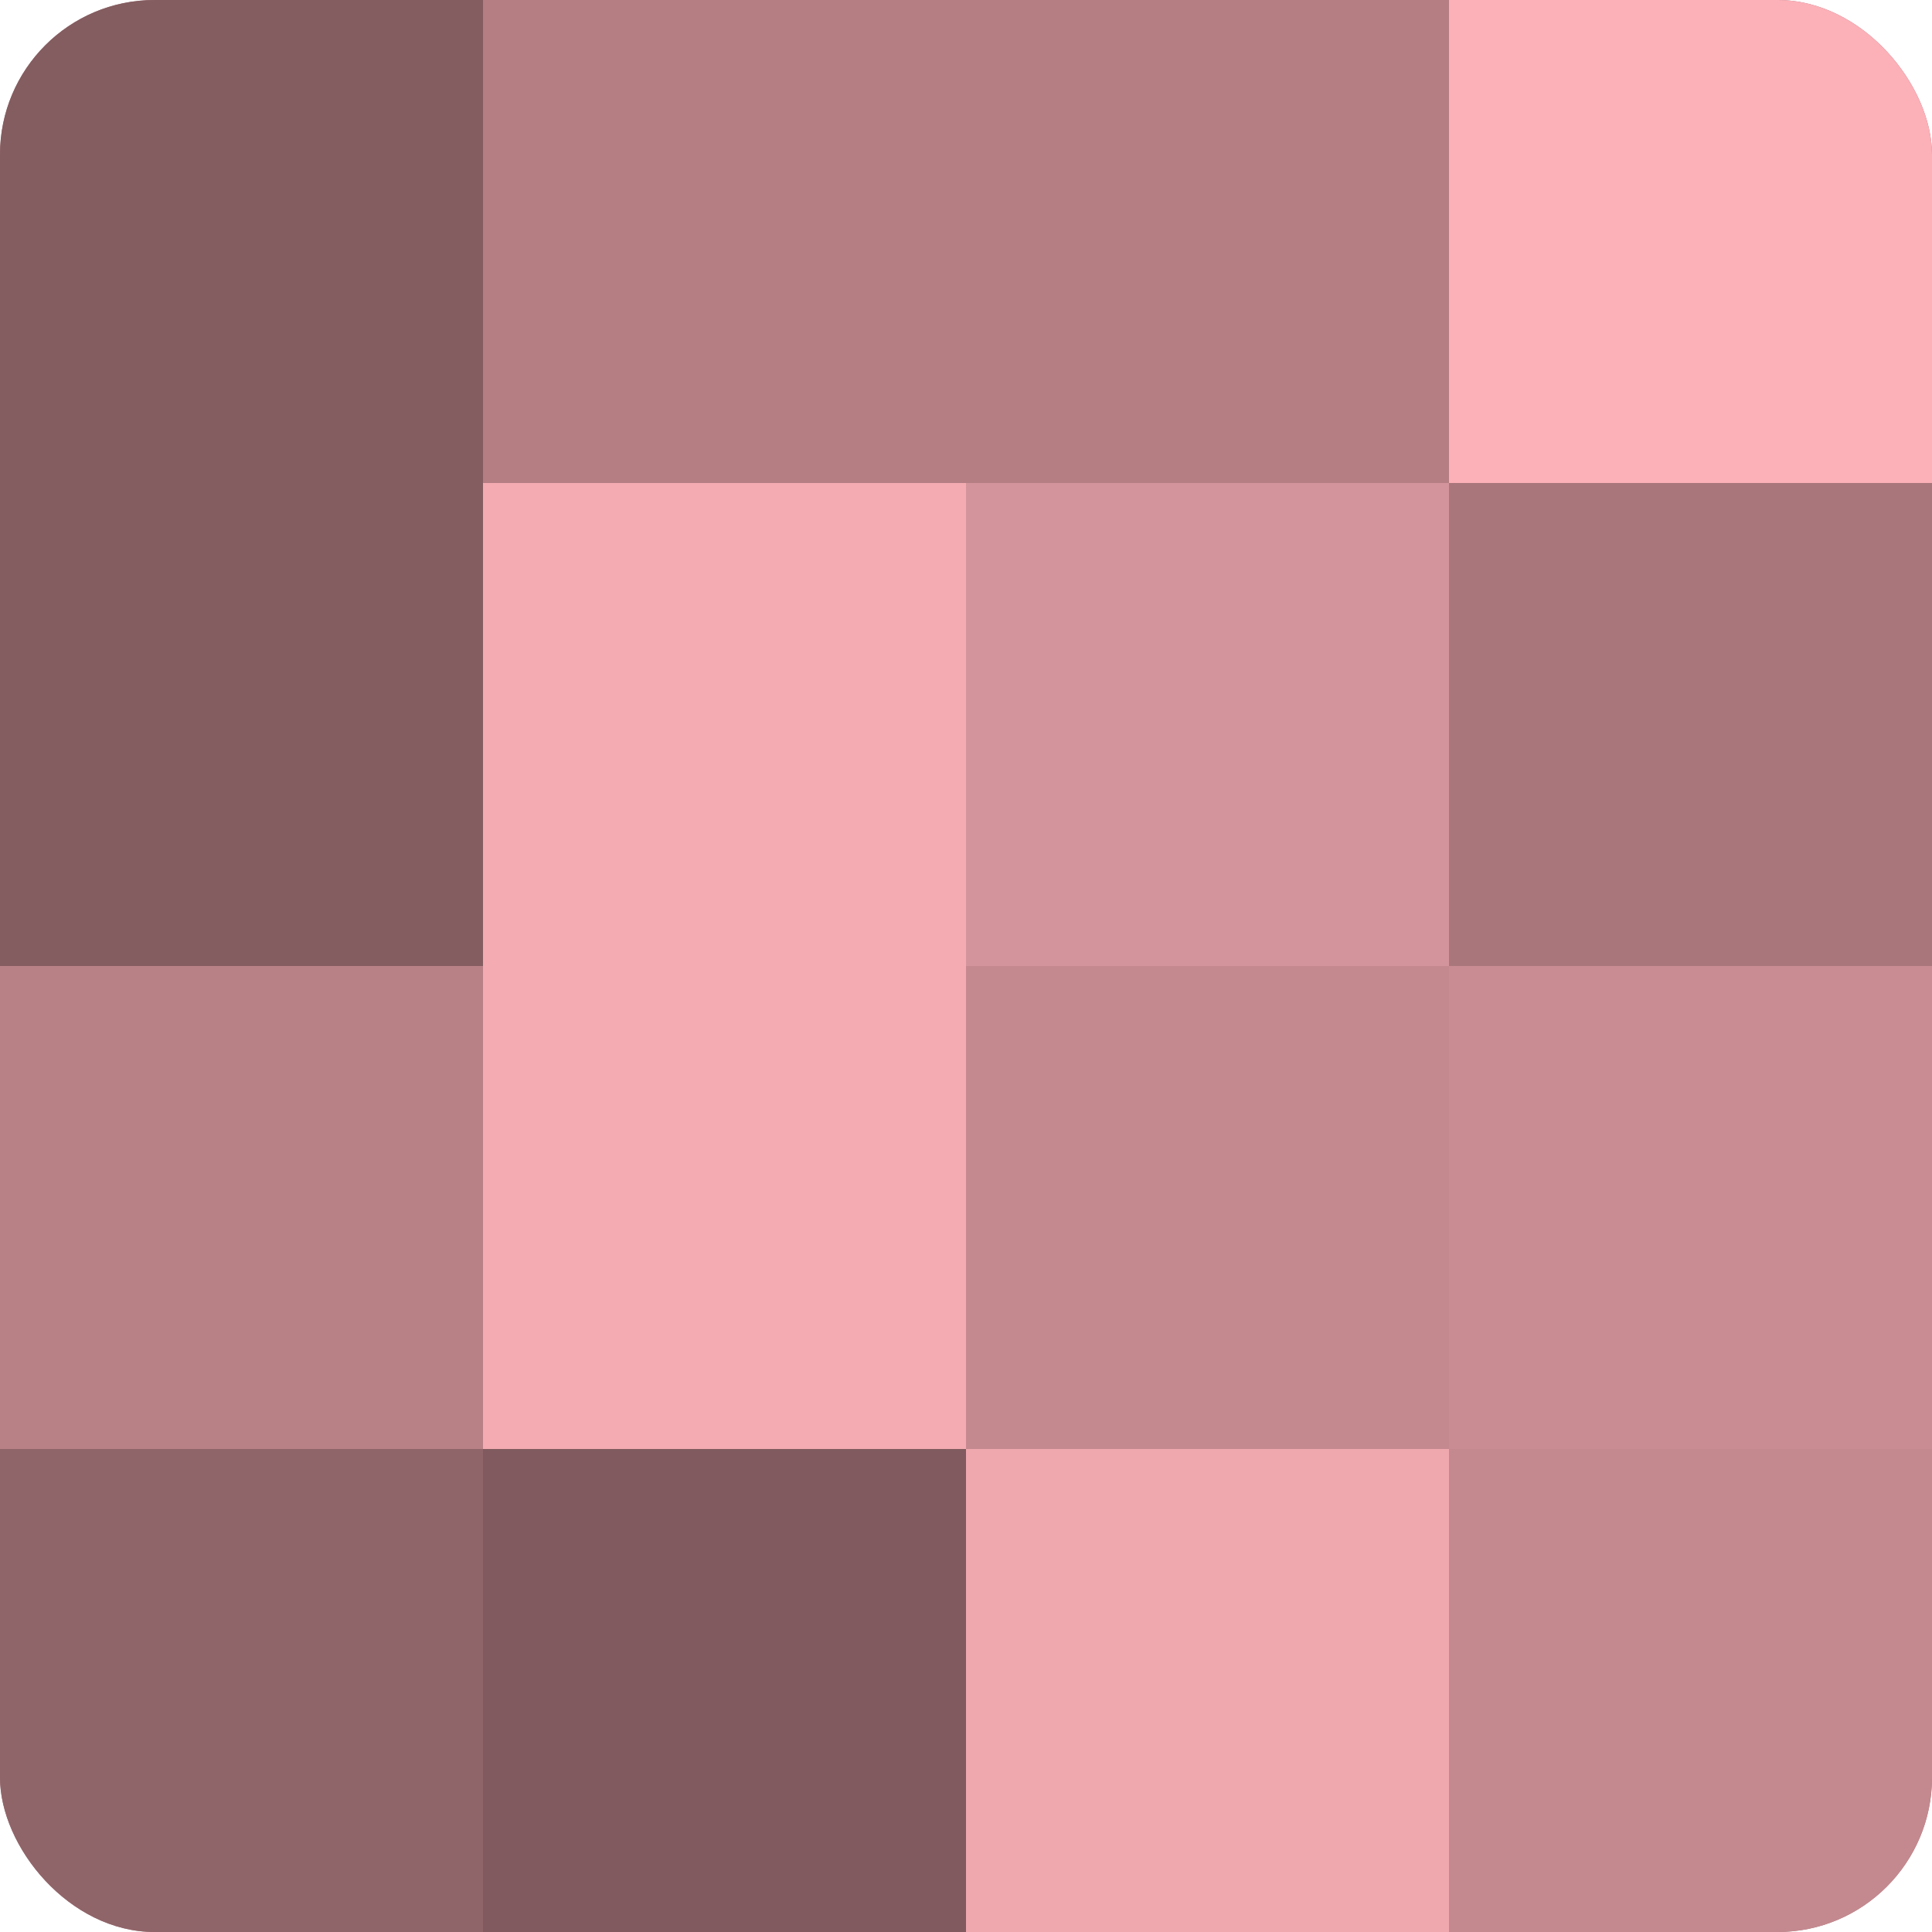 <?xml version="1.0" encoding="UTF-8"?>
<svg xmlns="http://www.w3.org/2000/svg" width="60" height="60" viewBox="0 0 100 100" preserveAspectRatio="xMidYMid meet"><defs><clipPath id="c" width="100" height="100"><rect width="100" height="100" rx="8" ry="8"/></clipPath></defs><g clip-path="url(#c)"><rect width="100" height="100" fill="#a07075"/><rect width="25" height="25" fill="#845d60"/><rect y="25" width="25" height="25" fill="#845d60"/><rect y="50" width="25" height="25" fill="#b88186"/><rect y="75" width="25" height="25" fill="#906569"/><rect x="25" width="25" height="25" fill="#b47e83"/><rect x="25" y="25" width="25" height="25" fill="#f4abb2"/><rect x="25" y="50" width="25" height="25" fill="#f4abb2"/><rect x="25" y="75" width="25" height="25" fill="#805a5e"/><rect x="50" width="25" height="25" fill="#b47e83"/><rect x="50" y="25" width="25" height="25" fill="#d4949b"/><rect x="50" y="50" width="25" height="25" fill="#c4898f"/><rect x="50" y="75" width="25" height="25" fill="#f0a8af"/><rect x="75" width="25" height="25" fill="#fcb0b8"/><rect x="75" y="25" width="25" height="25" fill="#a8767b"/><rect x="75" y="50" width="25" height="25" fill="#c88c92"/><rect x="75" y="75" width="25" height="25" fill="#c4898f"/></g></svg>
